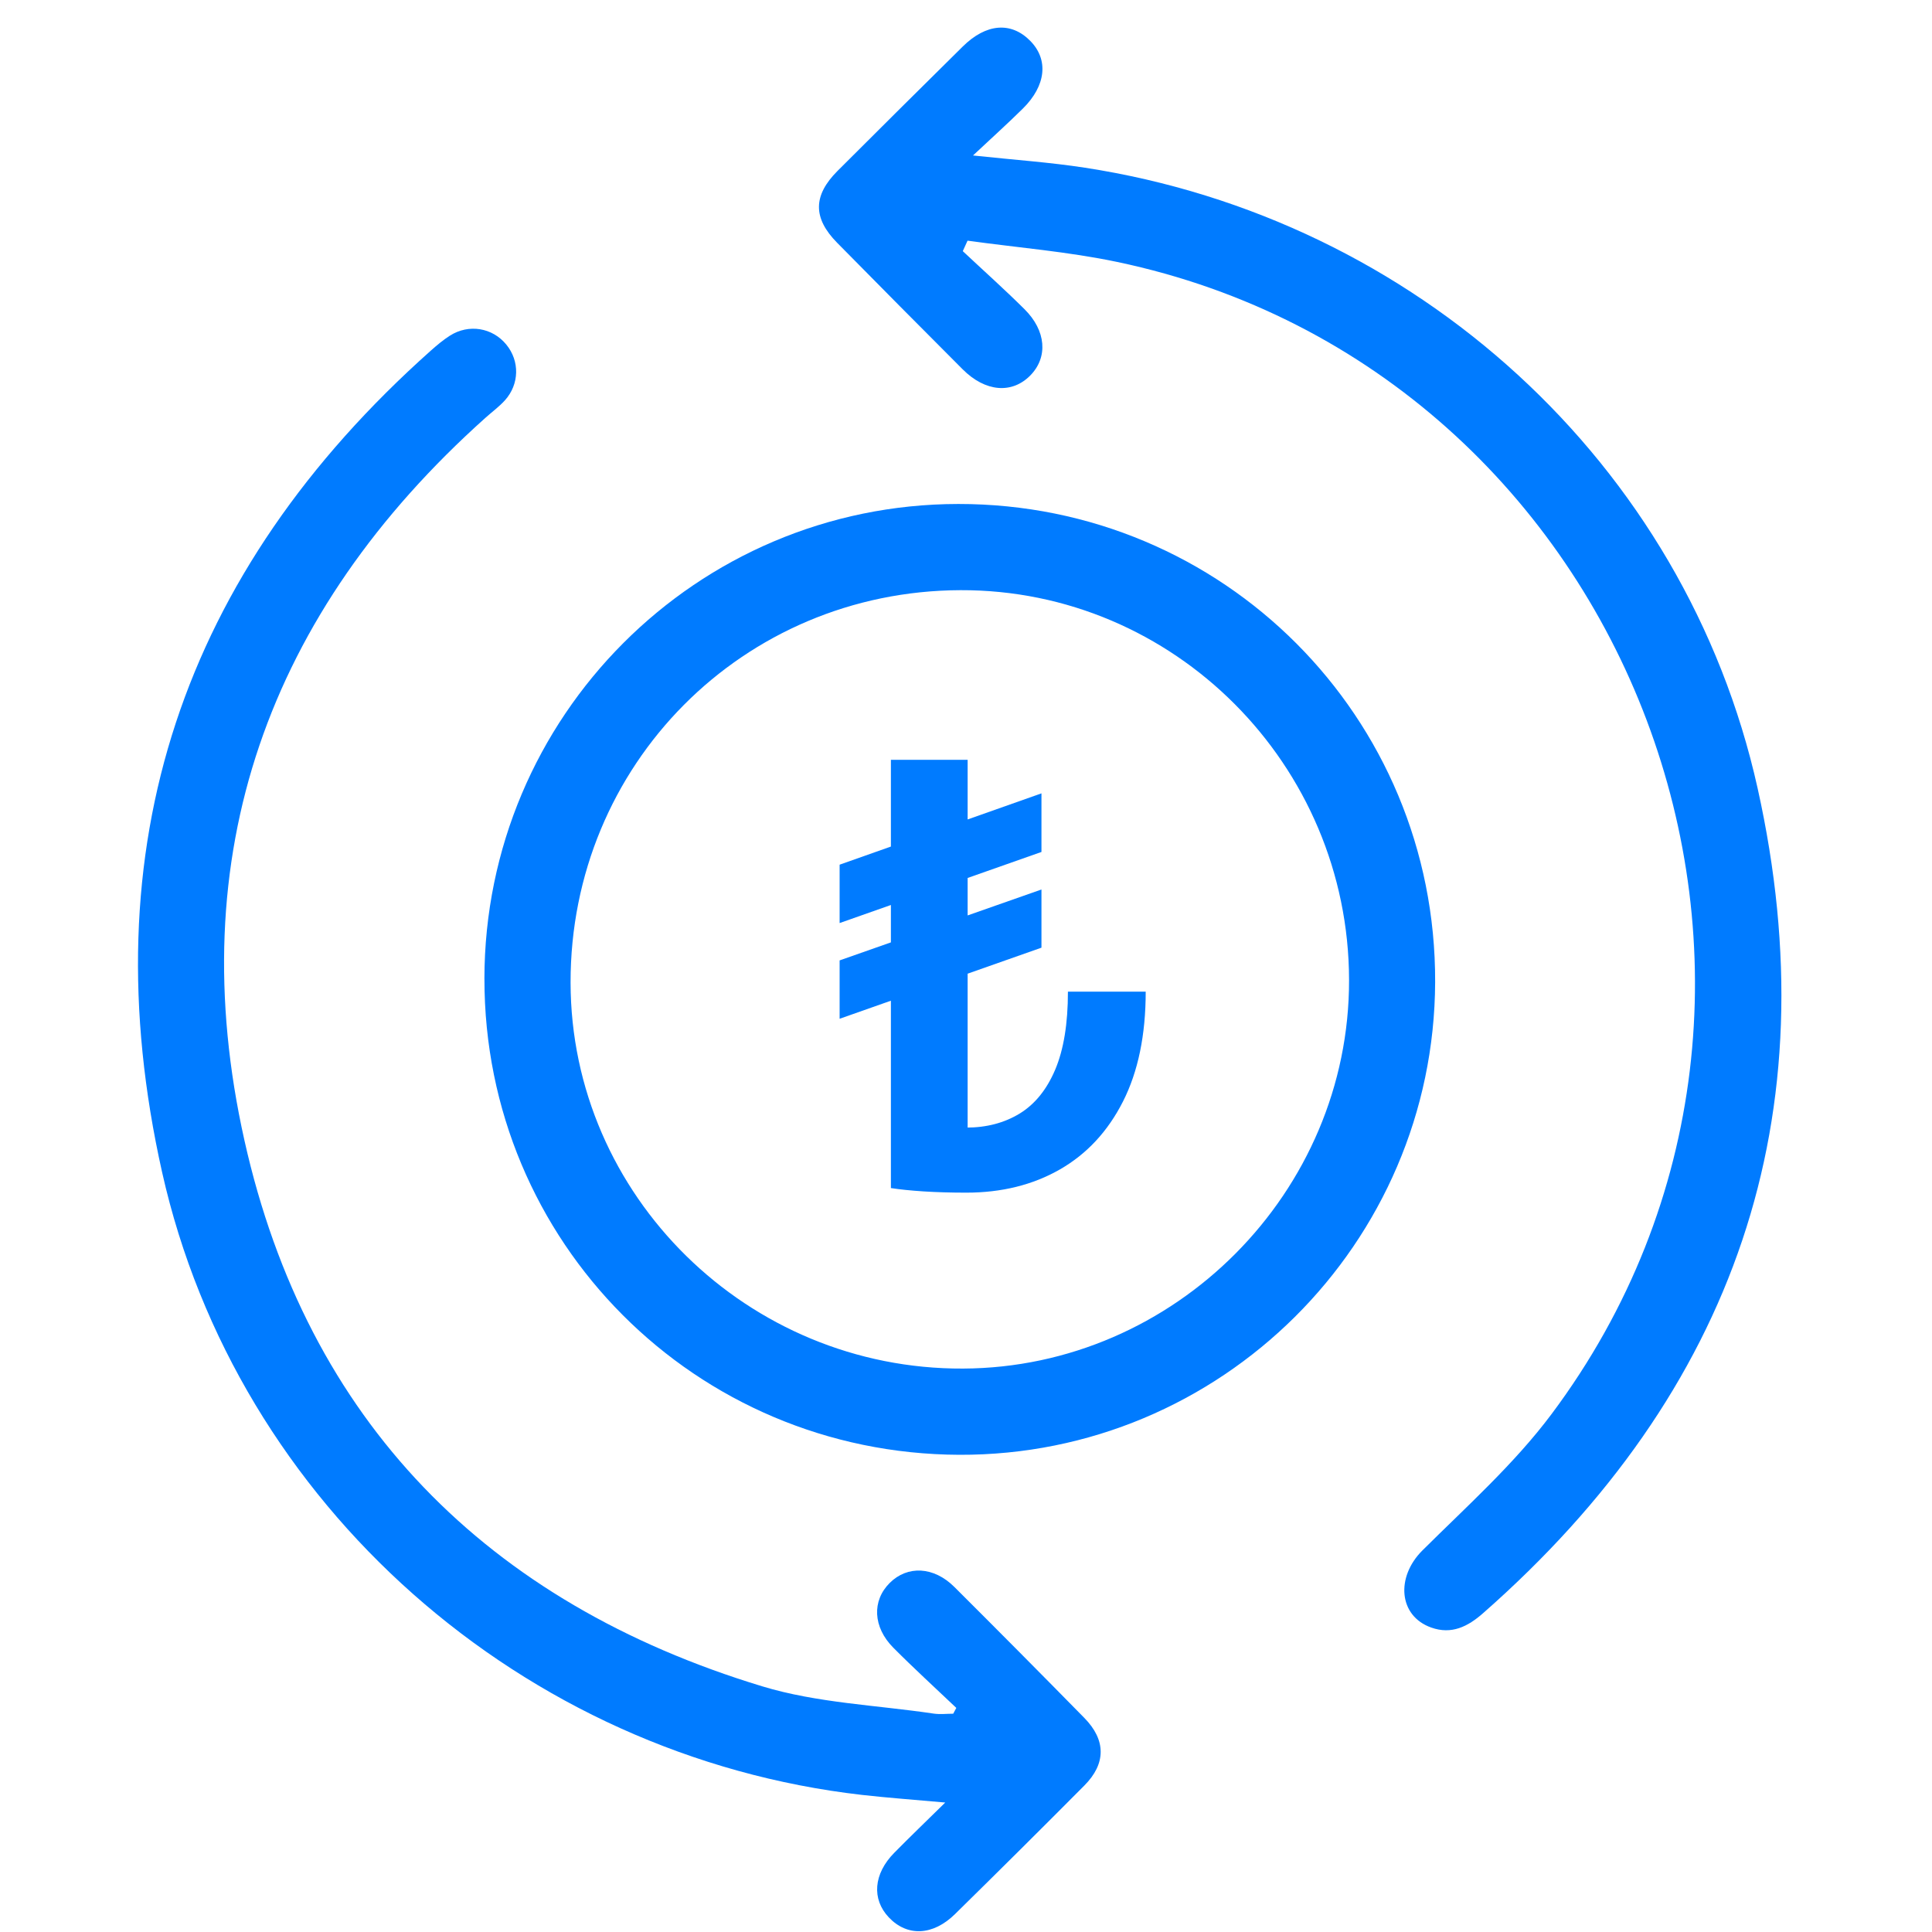 <svg width="70" height="70" viewBox="0 0 70 70" fill="none" xmlns="http://www.w3.org/2000/svg">
<path d="M17.551 35.463C17.561 25.959 25.235 18.27 34.719 18.26C44.322 18.251 52.029 25.975 51.998 35.58C51.965 45.059 44.228 52.746 34.754 52.71C25.194 52.671 17.542 45.001 17.552 35.463H17.551ZM34.8 21.383C26.917 21.41 20.661 27.709 20.673 35.605C20.685 43.324 27.093 49.623 34.896 49.586C42.571 49.551 48.892 43.187 48.879 35.508C48.865 27.707 42.537 21.357 34.8 21.383Z" fill="#007BFF"/>
<path d="M34.647 61.879C33.885 61.154 33.108 60.446 32.366 59.699C31.624 58.952 31.59 57.996 32.236 57.353C32.881 56.711 33.833 56.755 34.58 57.5C36.157 59.072 37.727 60.653 39.287 62.243C40.075 63.045 40.078 63.898 39.29 64.691C37.737 66.254 36.174 67.806 34.603 69.35C33.801 70.139 32.87 70.173 32.205 69.472C31.577 68.81 31.647 67.894 32.401 67.13C32.966 66.557 33.546 65.999 34.248 65.309C33.14 65.209 32.189 65.141 31.241 65.034C18.967 63.634 8.581 54.55 5.873 42.471C3.237 30.705 6.593 20.739 15.608 12.705C15.827 12.511 16.054 12.318 16.3 12.162C16.984 11.726 17.846 11.87 18.347 12.488C18.833 13.083 18.821 13.919 18.294 14.505C18.082 14.739 17.82 14.929 17.585 15.141C9.698 22.202 6.551 31.003 8.856 41.317C11.129 51.485 17.647 58.074 27.618 61.099C29.605 61.703 31.753 61.778 33.829 62.087C34.06 62.121 34.3 62.091 34.537 62.091C34.575 62.021 34.612 61.95 34.65 61.879H34.647Z" fill="#007BFF"/>
<path d="M34.883 9.099C35.629 9.799 36.392 10.48 37.117 11.2C37.908 11.983 37.975 12.944 37.332 13.601C36.665 14.281 35.701 14.203 34.881 13.383C33.359 11.858 31.841 10.33 30.33 8.795C29.448 7.9 29.454 7.084 30.347 6.191C31.853 4.685 33.365 3.185 34.88 1.688C35.731 0.846 36.636 0.777 37.329 1.482C37.996 2.16 37.903 3.098 37.063 3.931C36.511 4.477 35.932 4.997 35.254 5.633C36.746 5.793 38.034 5.88 39.306 6.076C51.281 7.916 61.058 16.769 63.681 28.557C66.322 40.423 62.87 50.424 53.731 58.452C53.183 58.934 52.594 59.231 51.858 58.97C50.672 58.551 50.566 57.141 51.537 56.175C53.146 54.575 54.867 53.039 56.217 51.233C67.678 35.905 59.183 13.421 40.474 9.49C38.692 9.116 36.863 8.971 35.056 8.72L34.883 9.101V9.099Z" fill="#007BFF"/>
<path d="M35.059 27.529V43L32.279 43.046V27.529H35.059ZM38.693 35.93H41.511C41.511 37.501 41.236 38.828 40.687 39.911C40.138 40.993 39.375 41.814 38.398 42.373C37.421 42.932 36.291 43.212 35.007 43.212C34.458 43.212 33.944 43.197 33.465 43.167C32.992 43.136 32.597 43.096 32.279 43.046L35.007 40.855C35.742 40.855 36.386 40.686 36.94 40.349C37.494 40.011 37.925 39.48 38.232 38.755C38.539 38.03 38.693 37.088 38.693 35.93ZM37.734 28.745V30.868L30.421 33.444V31.329L37.734 28.745ZM37.734 32.228V34.336L30.421 36.912V34.797L37.734 32.228Z" fill="#007BFF"/>
</svg>
